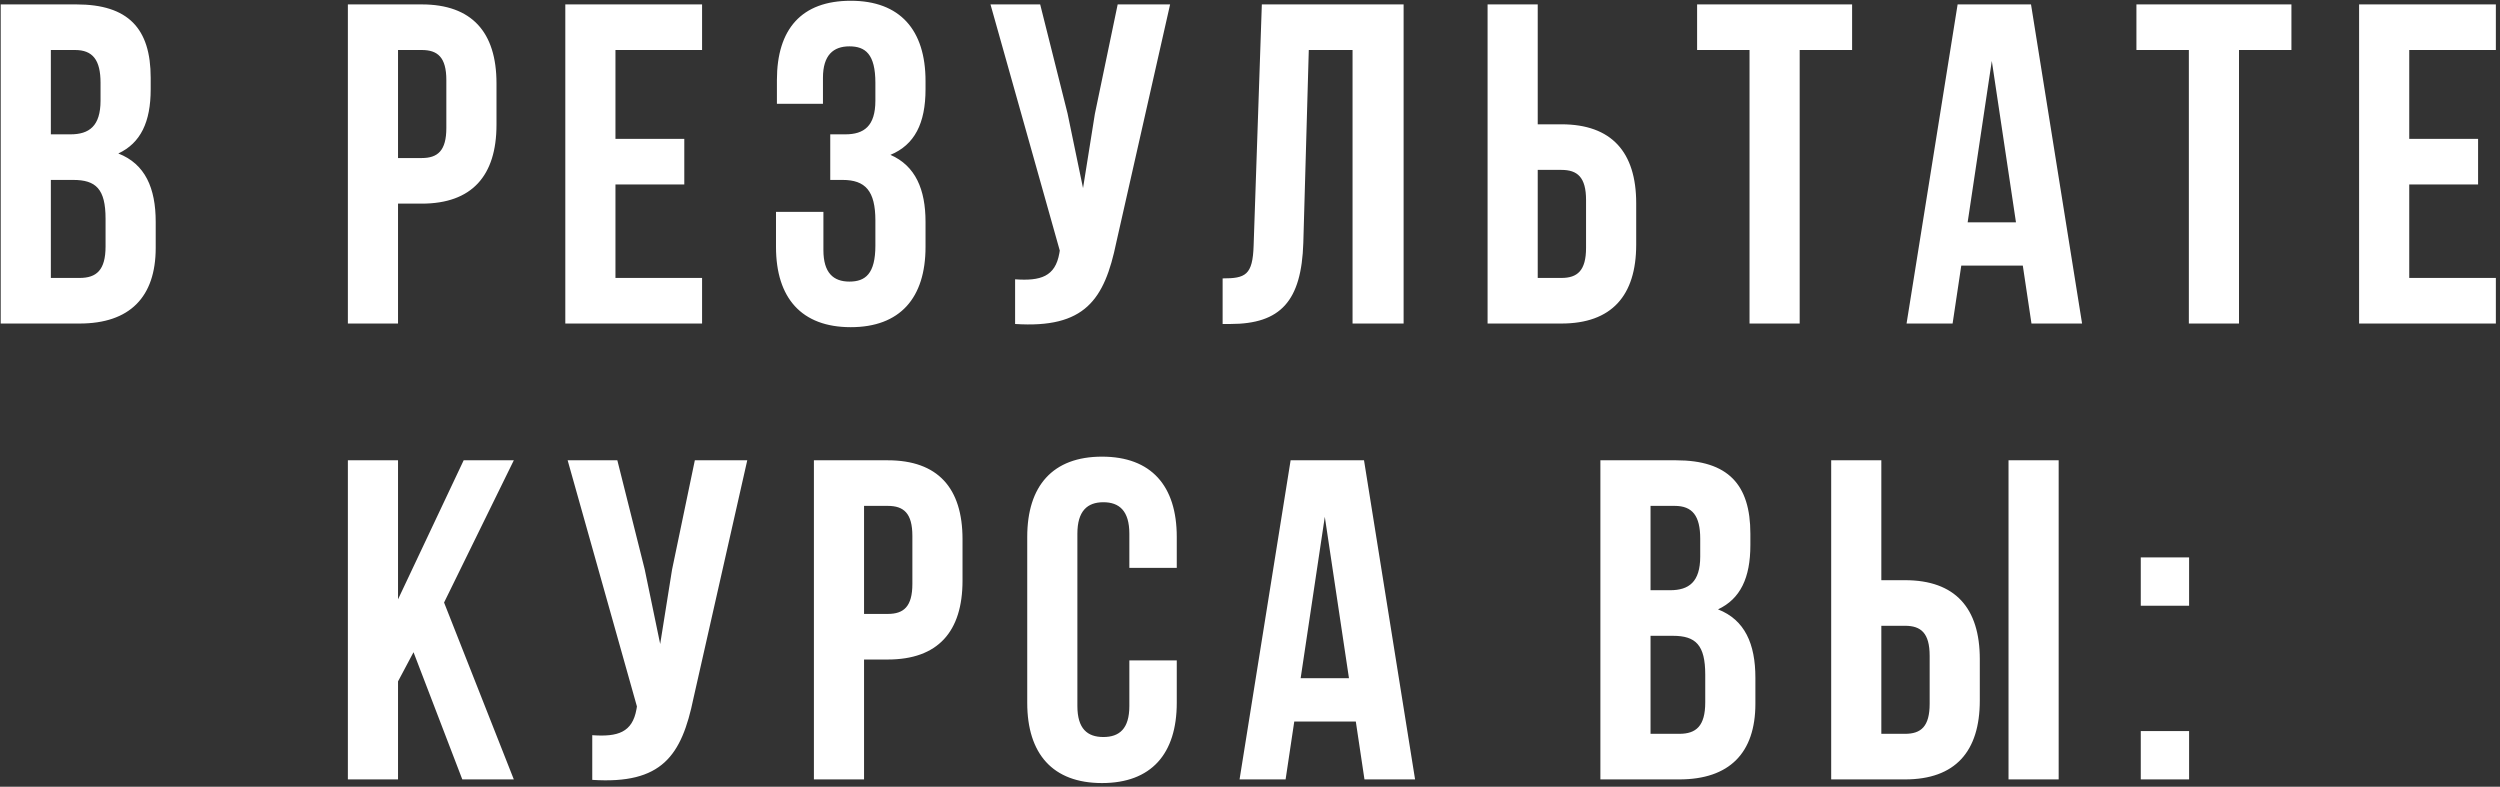 <?xml version="1.0" encoding="UTF-8"?> <svg xmlns="http://www.w3.org/2000/svg" width="340" height="107" viewBox="0 0 340 107" fill="none"><rect x="0" y="0" width="340" height="107" fill="#333333" stroke="none"/> <path d="M10.388 0.6C17.456 0.6 20.494 3.886 20.494 10.582V12.132C20.494 16.596 19.13 19.448 16.092 20.874C19.75 22.3 21.176 25.586 21.176 30.174V33.708C21.176 40.404 17.642 44 10.822 44H0.096V0.6H10.388ZM9.954 24.47H6.916V37.8H10.822C13.116 37.8 14.356 36.746 14.356 33.522V29.74C14.356 25.71 13.054 24.47 9.954 24.47ZM10.202 6.8H6.916V18.27H9.582C12.124 18.27 13.674 17.154 13.674 13.682V11.264C13.674 8.164 12.62 6.8 10.202 6.8ZM57.355 0.6C64.175 0.6 67.523 4.382 67.523 11.326V16.968C67.523 23.912 64.175 27.694 57.355 27.694H54.131V44H47.311V0.6H57.355ZM57.355 6.8H54.131V21.494H57.355C59.525 21.494 60.703 20.502 60.703 17.402V10.892C60.703 7.792 59.525 6.8 57.355 6.8ZM83.702 6.8V18.89H93.064V25.09H83.702V37.8H95.482V44H76.882V0.6H95.482V6.8H83.702ZM119.052 13.682V11.264C119.052 7.358 117.688 6.304 115.518 6.304C113.348 6.304 111.922 7.482 111.922 10.582V14.116H105.66V10.892C105.66 3.948 109.008 0.104 115.704 0.104C122.4 0.104 125.872 4.072 125.872 11.016V12.132C125.872 16.782 124.384 19.696 121.098 21.06C124.508 22.548 125.872 25.772 125.872 30.174V33.584C125.872 40.528 122.4 44.496 115.704 44.496C109.008 44.496 105.536 40.528 105.536 33.584V28.81H111.984V34.018C111.984 37.118 113.348 38.296 115.518 38.296C117.688 38.296 119.052 37.242 119.052 33.398V29.988C119.052 25.958 117.688 24.47 114.588 24.47H112.914V18.27H114.96C117.502 18.27 119.052 17.154 119.052 13.682ZM159.134 0.6L151.818 32.964C150.206 40.776 147.54 44.682 138.054 44.062V37.986C141.526 38.234 143.51 37.614 144.068 34.452L144.13 34.08L134.706 0.6H141.464L145.184 15.418L147.292 25.586L148.904 15.48L152.004 0.6H159.134ZM166.277 44.062V37.862C169.377 37.862 170.369 37.428 170.493 33.398L171.609 0.6H190.891V44H183.947V6.8H177.995L177.251 33.026C177.003 40.962 174.151 44.062 167.331 44.062H166.277ZM212.355 44H202.311V0.6H209.131V16.906H212.355C219.175 16.906 222.523 20.688 222.523 27.632V33.274C222.523 40.218 219.175 44 212.355 44ZM209.131 37.8H212.355C214.525 37.8 215.703 36.808 215.703 33.708V27.198C215.703 24.098 214.525 23.106 212.355 23.106H209.131V37.8ZM230.806 6.8V0.6H251.886V6.8H244.756V44H237.936V6.8H230.806ZM276.218 0.6L283.162 44H276.28L275.102 36.126H266.732L265.554 44H259.292L266.236 0.6H276.218ZM270.886 8.288L267.6 30.236H274.172L270.886 8.288ZM290.554 6.8V0.6H311.634V6.8H304.504V44H297.684V6.8H290.554ZM327.657 6.8V18.89H337.019V25.09H327.657V37.8H339.437V44H320.837V0.6H339.437V6.8H327.657ZM62.873 106L56.239 88.702L54.131 92.67V106H47.311V62.6H54.131V81.51L63.059 62.6H69.879L60.393 81.944L69.879 106H62.873ZM101.627 62.6L94.311 94.964C92.699 102.776 90.033 106.682 80.547 106.062V99.986C84.019 100.234 86.003 99.614 86.561 96.452L86.623 96.08L77.199 62.6H83.957L87.677 77.418L89.785 87.586L91.397 77.48L94.497 62.6H101.627ZM120.735 62.6C127.555 62.6 130.903 66.382 130.903 73.326V78.968C130.903 85.912 127.555 89.694 120.735 89.694H117.511V106H110.691V62.6H120.735ZM120.735 68.8H117.511V83.494H120.735C122.905 83.494 124.083 82.502 124.083 79.402V72.892C124.083 69.792 122.905 68.8 120.735 68.8ZM153.592 89.818H160.04V95.584C160.04 102.528 156.568 106.496 149.872 106.496C143.176 106.496 139.704 102.528 139.704 95.584V73.016C139.704 66.072 143.176 62.104 149.872 62.104C156.568 62.104 160.04 66.072 160.04 73.016V77.232H153.592V72.582C153.592 69.482 152.228 68.304 150.058 68.304C147.888 68.304 146.524 69.482 146.524 72.582V96.018C146.524 99.118 147.888 100.234 150.058 100.234C152.228 100.234 153.592 99.118 153.592 96.018V89.818ZM185.506 62.6L192.45 106H185.568L184.39 98.126H176.02L174.842 106H168.58L175.524 62.6H185.506ZM180.174 70.288L176.888 92.236H183.46L180.174 70.288ZM227.945 62.6C235.013 62.6 238.051 65.886 238.051 72.582V74.132C238.051 78.596 236.687 81.448 233.649 82.874C237.307 84.3 238.733 87.586 238.733 92.174V95.708C238.733 102.404 235.199 106 228.379 106H217.653V62.6H227.945ZM227.511 86.47H224.473V99.8H228.379C230.673 99.8 231.913 98.746 231.913 95.522V91.74C231.913 87.71 230.611 86.47 227.511 86.47ZM227.759 68.8H224.473V80.27H227.139C229.681 80.27 231.231 79.154 231.231 75.682V73.264C231.231 70.164 230.177 68.8 227.759 68.8ZM259.085 106H249.041V62.6H255.861V78.906H259.085C265.905 78.906 269.253 82.688 269.253 89.632V95.274C269.253 102.218 265.905 106 259.085 106ZM255.861 99.8H259.085C261.255 99.8 262.433 98.808 262.433 95.708V89.198C262.433 86.098 261.255 85.106 259.085 85.106H255.861V99.8ZM279.979 106H273.159V62.6H279.979V106ZM291.145 99.428H297.717V106H291.145V99.428ZM291.145 75.806H297.717V82.378H291.145V75.806Z" fill="white"></path> </svg> 